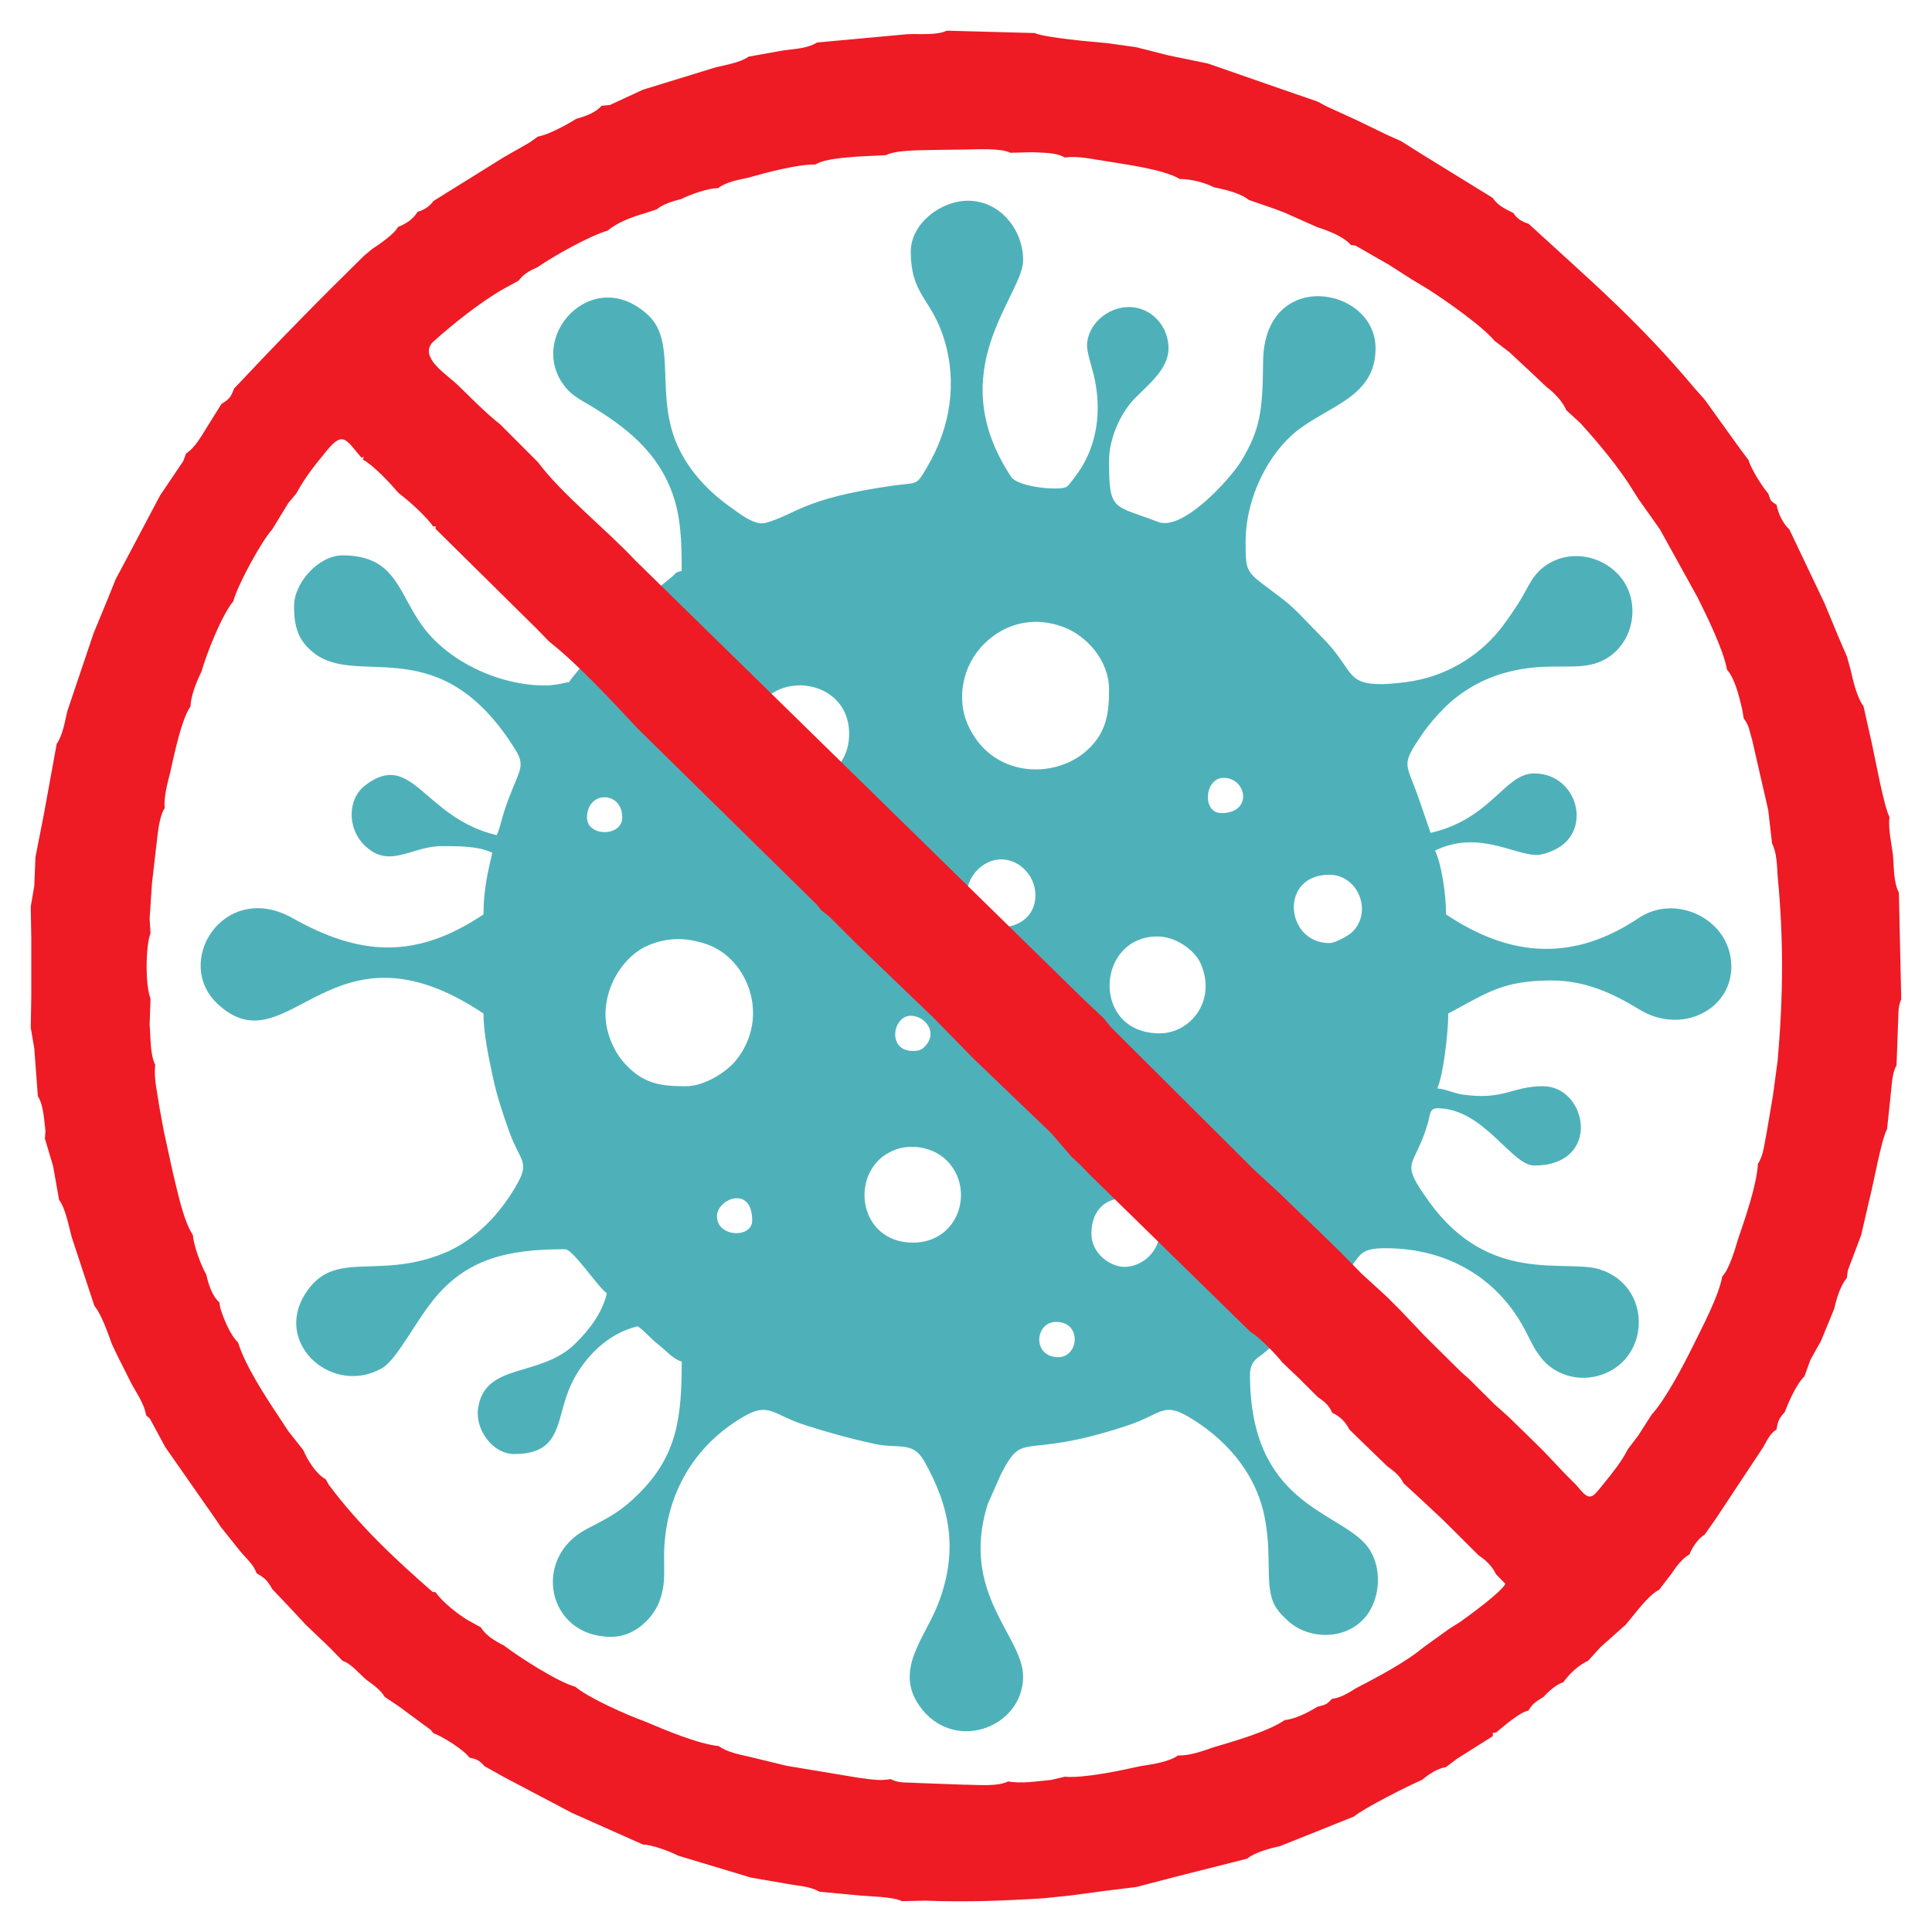 <?xml version="1.0" encoding="UTF-8"?>
<!DOCTYPE svg PUBLIC "-//W3C//DTD SVG 1.1//EN" "http://www.w3.org/Graphics/SVG/1.1/DTD/svg11.dtd">
<!-- Creator: CorelDRAW -->
<svg xmlns="http://www.w3.org/2000/svg" xml:space="preserve" width="512px" height="512px" version="1.1" style="shape-rendering:geometricPrecision; text-rendering:geometricPrecision; image-rendering:optimizeQuality; fill-rule:evenodd; clip-rule:evenodd"
viewBox="0 0 512 512"
 xmlns:xlink="http://www.w3.org/1999/xlink"
 xmlns:xodm="http://www.corel.com/coreldraw/odm/2003">
 <defs>
  <style type="text/css">
   <![CDATA[
    .fil0 {fill:#4EB1BA}
    .fil1 {fill:#EE1A24}
   ]]>
  </style>
 </defs>
 <g id="Слой_x0020_1">
  <path class="fil0" d="M280.48 359.66c-7,0 -6.31,-9.34 -0.58,-9.34 6.89,0 6.01,9.34 0.58,9.34zm17.51 -23.93c-3.72,0 -8.75,-3.49 -8.75,-8.76 0,-13.9 18.09,-10.9 18.09,-0.58 0,5.03 -4.42,9.34 -9.34,9.34zm-107.99 -13.43c0,-4.56 9.34,-8.39 9.34,1.17 0,4.73 -9.34,4.49 -9.34,-1.17zm51.95 7.01c-14.94,0 -17.1,-19.46 -5.17,-24.44 4.96,-2.08 10.9,-0.57 14.11,2.66 7.59,7.6 3.3,21.78 -8.94,21.78zm82.89 -12.26c-5.82,0 -7.06,-9.34 0.59,-9.34 4.86,0 5.51,9.34 -0.59,9.34zm-82.89 -38.53c-6.97,0 -5.38,-9.34 -0.58,-9.34 3.55,0 7.29,4.21 3.89,7.97 -0.9,0.99 -1.63,1.37 -3.31,1.37zm-60.12 9.34c-6.61,0 -11.39,-0.51 -16.49,-6.27 -2.79,-3.15 -5.2,-8.52 -4.85,-13.96 0.5,-7.66 5.36,-14.43 11,-16.96 5.31,-2.37 10.5,-2.28 15.84,-0.42 10.99,3.83 16.94,19.47 7.61,30.88 -2.37,2.9 -8.2,6.73 -13.11,6.73zm125.5 -14.01c-18.23,0 -16.98,-25.68 -0.58,-25.68 4.93,0 9.9,3.68 11.46,7.22 4.28,9.78 -2.73,18.46 -10.88,18.46zm44.95 -23.93c-11.66,0 -13.39,-18.1 0,-18.1 7.58,0 11.49,9.61 6.25,15.01 -0.99,1.03 -4.55,3.09 -6.25,3.09zm-86.98 -22.18c4.58,0 8.54,3.82 9.03,8.46 1.29,12.41 -18.69,12.85 -18.09,0.45 0.22,-4.68 4.47,-8.91 9.06,-8.91zm-44.94 5.25c-6,0 -6.86,-9.34 0.58,-9.34 5.18,0 5.3,9.34 -0.58,9.34zm-64.8 -16.34c0,-7.16 9.34,-7.16 9.34,0 0,5.16 -9.34,5.16 -9.34,0zm168.7 -10.51c6.15,0 7.83,9.34 -0.58,9.34 -5.2,0 -4.51,-9.34 0.58,-9.34zm-124.92 -11.67c0,-17.54 25.69,-16.7 25.69,0 0,17.06 -25.69,16.34 -25.69,0zm94.57 -11.68c0,6.01 -0.61,11.24 -5.68,15.92 -8.72,8.04 -25.69,7.5 -31.88,-6.97 -2.86,-6.69 -1.27,-15.41 4.42,-21.07 5.83,-5.78 13.56,-7.34 21.12,-4.47 5.96,2.26 12.02,8.68 12.02,16.59zm-52.54 -116.16c0,11.71 5.53,12.42 8.84,23.27 3.54,11.59 1.63,23.38 -4.41,33.69 -3.15,5.38 -2.29,4.13 -9.45,5.15 -23.68,3.38 -25.36,7.57 -33.42,9.82 -2.98,0.83 -7.09,-2.57 -9.42,-4.22 -5.48,-3.88 -10.52,-9.06 -13.64,-15.55 -6.55,-13.64 -0.32,-27.92 -8.01,-35.19 -14.68,-13.87 -32.76,5.78 -21.98,19.07 1.77,2.19 3.92,3.24 6.38,4.71 9.67,5.82 18.03,12.37 21.99,23.53 2.14,6 2.41,12.26 2.41,20.36 -2.05,0.55 -1.3,0.56 -2.85,1.81 -0.93,0.76 -1.59,1.29 -2.58,2.09 -5.37,4.32 -10.43,8.52 -14.83,13.78l-8.43 10.24c-1.98,2.39 -0.29,1.25 -2.78,1.89 -0.83,0.22 -3.14,0.55 -4.15,0.57 -12.6,0.21 -25.93,-6.3 -32.68,-15.19 -6.88,-9.06 -7.17,-19.28 -21.59,-19.28 -6.3,0 -12.84,7.24 -12.84,13.43 0,5.67 1.16,9.34 5.48,12.61 11.91,9 33.28,-6.66 53.24,25.57 2.98,4.81 0.45,5.58 -3.06,16.32 -0.73,2.23 -1.08,4.37 -1.96,6.21 -19.31,-4.5 -22.32,-22.78 -34.81,-13.22 -4.9,3.75 -4.55,11.31 -0.68,15.44 6.79,7.24 12.64,0.7 20.9,0.7 4.39,0 9.66,-0.06 13.42,1.75 -1.21,5.21 -2.33,9.89 -2.33,16.34 -17.86,11.96 -32.66,11.08 -50.6,0.98 -18.11,-10.2 -32.12,11.81 -19.54,23.05 18.69,16.71 29.59,-24.91 70.14,2.24 0,5.37 1.45,11.93 2.47,16.78 1.11,5.24 2.77,10.11 4.46,14.81 2.63,7.29 5.27,7.61 2.22,13.16 -4.39,8.02 -11.24,15.36 -19.73,18.8 -17.82,7.23 -29.19,-1.48 -36.85,11.02 -8.04,13.14 7.55,26.87 20.57,19.4 3.78,-2.17 8.59,-11.88 13.51,-18.01 8.82,-10.97 19.66,-13.5 34.95,-13.5 2.15,0 8.72,10.09 11.09,11.67 -1.25,5.34 -4.68,9.68 -8.31,13.29 -9.29,9.25 -24.17,4.83 -25.84,17.38 -0.72,5.4 3.82,11.94 9.63,11.94 13.29,0 10.77,-9.92 15.36,-19.08 3.34,-6.67 9.47,-12.94 17.33,-14.77 2.01,1.34 3.31,3.16 5.58,4.92 1.9,1.48 3.83,3.81 6.09,4.42 0,14.71 -1.18,24.82 -11.23,34.87 -4.82,4.82 -7.76,6.3 -13.88,9.47 -14.78,7.66 -10.58,28.62 6.43,28.62 6.33,0 11.49,-5.19 13.08,-10.27 1.17,-3.76 0.95,-6.13 0.93,-10.74 -0.07,-16.03 7.59,-29.51 21.04,-37.34 6.87,-4.01 7.72,-0.5 16.39,2.25 6.12,1.95 11.59,3.49 18.38,4.97 6.25,1.36 10.06,-0.81 13.06,4.45 7.07,12.42 9.14,24.18 3.69,38.1 -3.49,8.93 -11.56,17.25 -4.95,26.78 8.91,12.84 27.54,5.95 27.54,-7.69 0,-10.7 -16.76,-21.9 -9.42,-45.61l3.58 -8.09c6.24,-12.01 5.1,-3.41 33.35,-12.77 9.25,-3.06 9.47,-6.34 16.25,-2.39 9.05,5.28 17.52,14.01 20.11,26 1.83,8.49 0.74,15.62 1.65,20.52 0.65,3.53 2.01,5.06 4.37,7.32 5.47,5.27 15.17,5.47 20.43,-0.31 4.68,-5.13 5.1,-14.52 0.32,-19.85 -7.9,-8.81 -30.52,-10.95 -30.52,-44.79 0,-1.87 0.6,-3.2 1.65,-4.2 0.52,-0.49 0.87,-0.63 1.67,-1.25l7.92 -6.66c1.93,-1.97 4.36,-3.45 6.11,-5.57l5.58 -6.1c1.09,-1.12 1.64,-2 2.62,-3.21 3.86,-4.7 3.26,-6.59 10.64,-6.55 15.94,0.1 29.24,7.68 36.59,21.47 1.7,3.19 2.2,4.73 4.25,7.42 3.34,4.39 9.78,6.89 16.32,4.59 12.88,-4.53 13.17,-23.46 -0.63,-27.86 -9.01,-2.87 -29.14,4.36 -45.19,-17.86 -8.28,-11.46 -3.98,-8.56 -0.39,-20.91 0.58,-1.97 0.39,-3.94 2.48,-3.94 12.32,0 19.67,15.18 25.69,15.18 18.04,0 14.17,-21.02 2.33,-21.02 -8.3,0 -10.35,3.84 -21.45,2.18 -2.19,-0.32 -4.22,-1.4 -6.57,-1.6 1.57,-3.26 2.92,-14.57 2.92,-19.84 10.31,-5.46 14.32,-8.76 27.44,-8.76 8.98,0 16.38,3.51 23.23,7.7 11.28,6.91 25.02,-0.14 24.33,-12.23 -0.67,-11.98 -14.86,-18.5 -24.46,-12.06 -17.12,11.48 -33.76,10.71 -51.12,-0.92 0,-5.45 -1.21,-13.36 -2.92,-16.93 11.48,-5.5 20.85,1.17 26.85,1.17 2.43,0 5.65,-1.58 7.13,-2.8 7.18,-5.92 2.89,-18.8 -7.71,-18.8 -7.88,0 -11.21,11.98 -27.44,15.76l-3.14 -9.11c-3.35,-9.66 -4.94,-8.47 0.91,-17.05 1.73,-2.54 3.71,-4.8 5.87,-6.97 4.01,-4.01 9.54,-7.46 15.86,-9.24 10.17,-2.86 17.03,-0.95 22.89,-2.21 11.3,-2.42 14.7,-16.9 6.8,-24.46 -6.68,-6.4 -17.63,-5.72 -22.54,2.3 -1.3,2.12 -2.12,3.93 -3.41,5.93 -1.36,2.12 -2.58,3.89 -4.05,5.87 -5.25,7.03 -13.49,12.84 -23.84,14.69 -2.2,0.39 -6.31,0.82 -8.19,0.83 -10.03,0.04 -7.32,-3.9 -16.2,-12.68 -3.02,-2.98 -6.49,-7.01 -9.73,-9.53 -10.15,-7.88 -10.26,-6.33 -10.26,-15.42 0,-12.33 6.46,-23.73 13.33,-29.28 8.58,-6.92 21.11,-9.08 21.11,-22.09 0,-16.47 -29.55,-21.52 -29.8,3.48 -0.13,13.07 -0.72,17.95 -5.77,26.33 -2.79,4.64 -15.47,18.75 -22.05,16.2 -11.91,-4.6 -13.01,-2.57 -13.01,-16.24 0,-5.64 2.87,-12.31 6.55,-16.21 3.47,-3.67 9.21,-7.9 9.21,-13.56 0,-6.02 -4.69,-10.95 -10.51,-10.95 -5.57,0.01 -11.09,4.59 -11.09,10.37 0,1.66 1.34,5.82 1.76,7.58 2.04,8.39 1.26,17.07 -3.09,24.36 -0.69,1.15 -3.19,4.72 -4.05,5.32 -1.7,1.16 -12.89,0.14 -14.7,-2.59 -18.75,-28.26 3.15,-48.07 3.15,-57.44 0,-8.14 -6.16,-15.76 -14.59,-15.76 -7.42,0 -15.18,6.2 -15.18,13.43z"/>
  <path class="fil1" d="M39.88 247.31l-0.23 -3.86 0.62 -9.33 1.09 -9.43c0.43,-3.12 0.64,-7.95 2.27,-10.52 -0.22,-3.17 0.71,-6.4 1.48,-9.49 1.08,-4.7 2.86,-13.76 5.4,-17.55 0.04,-2.73 1.65,-6.68 2.89,-9.17 1.36,-4.8 5.36,-14.93 8.44,-18.64 1.08,-4.18 7.39,-15.83 10.3,-19.02l4.24 -6.95 2.15 -2.59c2.5,-4.57 4.96,-7.54 8.22,-11.52 4.27,-5.21 5.14,-2.44 9.06,2.07 0.86,-0.34 0.62,-0.38 0.34,0.49 2.52,1.25 7.23,6.2 9.14,8.49l0.65 0.63c2.26,1.63 7.42,6.32 8.82,8.6 0.9,0 0.73,-0.25 0.64,0.61l26.86 26.52 3.32 3.41c7.88,6.23 16.51,15.65 23.48,23.09l47.32 46.5 1.37 1.67 1.96 1.53 7.53 7.5 20.08 19.3 10.45 10.68 20.88 20.04 5.23 6.09 2.3 2.15 2.67 2.75 42.61 41.69c2.01,0.99 6.85,6.04 8.33,7.97l4.53 4.31 4.92 4.92c1.75,1.16 3,2.24 3.84,4.17 2.08,0.95 3.51,2.42 4.55,4.46l10.04 9.73c1.66,1.18 3.42,2.56 4.24,4.42l5.38 4.96 5.18 4.86 4.39 4.36 4.99 4.98c1.84,1.16 3.68,2.99 4.58,4.95l2.51 2.6c-1.19,2.32 -9.65,8.42 -12.18,10.23l-2.57 1.59 -7.03 5.06c-4.81,4.02 -12.36,7.94 -17.98,10.88 -2.01,1.26 -3.83,2.41 -6.2,2.72 -1.61,1.69 -1.62,1.48 -3.88,2.1 -2.29,1.46 -5.95,3.27 -8.62,3.52 -4.57,3.09 -13.34,5.57 -18.8,7.19 -3.07,1.02 -6.24,2.27 -9.49,2.19 -2.38,1.7 -6.93,2.37 -9.89,2.81 -5.29,1.18 -14.99,3.26 -20.12,2.82l-3.64 0.86c-3.88,0.31 -7.52,1.05 -11.37,0.39 -2.9,1.46 -8.41,0.85 -11.77,0.86l-12.56 -0.46c-2.53,-0.21 -4.6,0.17 -6.77,-1.02 -3.33,0.56 -5.58,0 -8.86,-0.4l-18.71 -3.12 -10.05 -2.43c-2.71,-0.61 -5.75,-1.2 -8.02,-2.81 -5.33,-0.53 -14.3,-4.27 -19.41,-6.47 -4.76,-1.71 -14.83,-6.14 -18.56,-9.24 -4.71,-1.29 -14.86,-7.84 -18.95,-10.95 -2.18,-1.07 -4.85,-2.69 -6.06,-4.77l-3.48 -1.93c-2.78,-1.67 -6.67,-4.77 -8.55,-7.4l-0.79 -0.1c-9.91,-8.63 -19.59,-17.75 -27.46,-28.34l-0.85 -1.49c-2.48,-1.33 -4.85,-5.07 -5.92,-7.7l-4.02 -5.09 -2.51 -3.82c-3.59,-5.4 -8.94,-13.59 -10.78,-19.65 -2.11,-1.99 -3.84,-6.31 -4.71,-9.12l-0.25 -1.51c-1.97,-1.73 -2.89,-4.85 -3.47,-7.38 -1.36,-2.28 -3.41,-7.83 -3.53,-10.43 -2.59,-3.87 -4.23,-12.2 -5.4,-16.92l-2.33 -10.69 -1.25 -6.82c-0.5,-3.76 -1.42,-6.91 -1.02,-10.74 -1.41,-2.73 -1.17,-7.34 -1.48,-10.52l0.23 -6.99c-1.39,-3.56 -1.34,-13.76 0,-17.34zm74.73 -156.57c5.19,-4.71 12.84,-10.8 18.9,-14.22l3.94 -2.15c1.18,-1.69 2.97,-2.69 4.88,-3.48 4.13,-2.91 13.99,-8.44 18.71,-9.77 2.59,-2.24 6.63,-3.67 9.92,-4.63l3.06 -1c1.79,-1.45 4.19,-2.15 6.46,-2.73 2.43,-1.2 7.15,-2.93 9.8,-2.89 2.21,-1.7 5.43,-2.2 8.17,-2.82 4.52,-1.29 13.15,-3.6 17.62,-3.44 2.55,-1.6 8,-1.83 11.14,-2.11l7.62 -0.39c2.75,-1.49 10.2,-1.26 13.66,-1.39l6.91 -0.09c3.3,0 9.62,-0.49 12.39,0.86l5.72 -0.15c2.78,0.18 6.29,-0.02 8.67,1.4 3.63,-0.47 7.11,0.42 10.74,0.94 5.11,0.85 15.6,2.21 19.72,4.76 2.93,0 6.4,0.84 9.02,2.17 2.89,0.61 7.01,1.52 9.29,3.38l6.97 2.4 2.67 1.03 8.58 3.82c2.79,0.85 6.97,2.5 8.82,4.67l1.24 0.18 8.87 5.09 6.08 3.89 3.93 2.36c4.52,2.84 14.78,9.99 17.96,13.9l3.92 2.98 5.47 5.1 4.54 4.28c1.75,1.21 4.34,3.99 5.05,5.98l3.7 3.4c4.7,5.1 10.69,12.33 14.22,18.23l1.19 1.87 5.77 8.16 9.99 18.08c2.36,4.71 6.96,14.15 7.74,19.04 2.16,2.45 3.23,7.17 4.01,10.37l0.44 2.59c1.49,1.88 1.46,3.24 2.19,5.52l2.58 11.26 1.72 7.49 1.02 8.87c1.27,2.42 1.29,5.88 1.48,8.64 1.62,16.99 1.47,31.85 0,48.83l-1.25 9.33 -1.71 10.05c-0.56,2.64 -0.79,5.81 -2.27,8.02 -0.32,5.73 -3.41,14.5 -5.32,20.12 -0.76,2.61 -2.34,7.94 -4.14,9.72 -0.85,5.05 -5.35,13.57 -7.74,18.42 -2.51,5.07 -7.27,14.19 -10.94,18.17l-3.57 5.57 -2.76 3.64c-1.7,3.37 -3.98,6.12 -6.36,9.07 -3.29,4.09 -3.67,4.97 -7.25,0.49l-3.04 -3.04 -5.72 -6.05 -3.95 -3.89 -5.49 -5.34 -3.46 -3.08 -6.87 -6.83 -2.02 -1.77 -7.59 -7.52 -2.42 -2.42 -6.34 -6.67 -3.33 -3.32 -6.6 -6.04 -5.76 -5.85 -4.09 -3.98 -0.62 -0.63 -8.98 -8.61 -1.8 -1.79 -7.42 -6.84 -37.8 -37.65 -1.96 -2.4 -5.91 -5.6 -118.29 -115.81c-7.65,-8.18 -19.53,-17.61 -25.78,-26.02l-10.03 -10.04c-4.07,-3.18 -7.61,-6.96 -11.33,-10.51 -2.79,-2.66 -10.15,-7.18 -6.58,-11.18zm125.78 -81.67l-23.87 2.19c-2.39,1.53 -5.84,1.72 -8.67,2.05l-9.46 1.7c-2.2,1.56 -5.95,2.18 -8.65,2.81l-19.34 5.95 -8.79 4.06 -2.17 0.2c-1.69,1.89 -4.31,2.78 -6.75,3.47 -2.5,1.58 -7.32,4.21 -10.13,4.69l-2.24 1.59 -6.8 3.88 -18.67 11.62c-0.96,1.41 -2.52,2.41 -4.18,2.84 -1.12,1.93 -3.1,3.21 -5.2,4.03 -0.95,1.88 -5.04,4.65 -6.93,5.9l-2.06 1.72c-12.29,12.06 -22.64,22.64 -34.43,35.18 -0.93,2.37 -1.2,2.74 -3.36,4.1l-3.23 5.17c-1.7,2.63 -3.54,6.31 -6.15,7.96l-0.73 1.99 -6.15 9.12 -2.13 4.01 -3.06 5.8 -4.47 8.44 -2.11 3.96 -2.24 5.56 -3.62 8.77 -6.96 20.64c-0.67,2.82 -1.18,6.28 -2.81,8.65l-3.44 18.87 -2.19 11.14 -0.31 7.62 -0.94 5.51 0.14 8.22 0 15.63 -0.14 8.21 0.94 5.52 0.94 12.62c1.55,2.48 1.65,6.35 2.02,9.29l-0.15 1.96 2.19 7.39 1.57 8.87c1.72,2.27 2.58,7 3.35,9.89l6.02 18.25c1.8,2.04 3.63,7.33 4.61,10.05l1.41 2.97 3.15 6.27c1.47,3.14 3.96,6.19 4.51,9.65l1.01 0.9 4.07 7.53 13.54 19.39 1.17 1.76 5.08 6.37c1.57,1.89 3.62,3.59 4.44,5.94 2.23,1.29 2.89,1.96 4.14,4.19l5.1 5.38 3.66 3.95 6.41 6.12 3.48 3.58c2.31,0.72 4.43,3.46 6.42,5.11 1.65,1.15 3.74,2.68 4.69,4.39l3.94 2.66 8.27 6.1 0.72 0.89c2.4,0.84 8.17,4.47 9.58,6.49 2,0.4 2.63,0.74 4.01,2.28l5.08 2.84 18.06 9.52 18.82 8.38c2.35,0.03 7.16,1.82 9.32,2.95l19.29 5.81 9.49 1.64c2.8,0.54 6.26,0.63 8.65,2.11l10.11 0.94c3.05,0.32 9.41,0.34 11.77,1.56l6.34 -0.14c10.64,0.43 20.65,0.03 31.26,-0.63l6.91 -0.72 9.33 -1.25 8.24 -1.01 10.51 -2.74 18.87 -4.77c2.12,-1.72 6.11,-2.75 8.81,-3.36l19.51 -7.81c2.55,-2.18 14.54,-8.24 18.01,-9.69 1.79,-1.51 4.09,-3.04 6.37,-3.41l2.94 -2.22 9.42 -5.94c0.39,-1.18 -0.73,-0.72 0.98,-1.05 2.22,-1.79 5.97,-5.19 8.55,-5.8 1.3,-2.13 2,-2.3 4.02,-3.64 1.26,-1.42 3.41,-3.3 5.21,-3.86 1.68,-2.34 4.04,-4.5 6.6,-5.71l3.22 -3.55 6.72 -5.98 2.11 -2.59c1.7,-2.08 4.4,-5.51 6.71,-6.64l3.22 -4.17c1.16,-1.8 3,-4.25 4.84,-5.21 0.62,-1.76 2.43,-4.38 4.04,-5.27l3.06 -4.37 12.44 -18.79c1.1,-1.91 1.75,-3.54 3.55,-4.71 0.32,-2.24 0.64,-2.89 2.16,-4.57 1.04,-2.77 3.16,-7.56 5.23,-9.51l1.56 -4.34 2.82 -5.04 3.52 -8.56c0.59,-2.72 1.6,-6.02 3.35,-8.18l0.22 -1.9 3.54 -9.35 2.19 -9.49c1.15,-4.31 3.08,-15.64 4.68,-18.65l0.94 -8.86c0.34,-2.62 0.28,-5.76 1.57,-8.02l0.39 -10.74c0.16,-2.26 -0.12,-4.76 0.86,-6.77l-0.63 -28.31c-1.39,-2.45 -1.32,-6.96 -1.56,-9.89 -0.42,-3.35 -1.29,-6.77 -0.94,-10.12 -1.47,-2.84 -3.73,-15.24 -4.61,-19.27l-2.27 -10.12c-1.62,-1.99 -2.8,-6.8 -3.36,-9.43l-1.02 -3.7 -2.13 -4.91 -3.82 -9.21 -9.31 -19.56c-1.66,-1.48 -3.02,-4.32 -3.38,-6.51 -1.82,-1.19 -1.45,-0.93 -2.22,-3 -1.59,-1.82 -4.6,-6.6 -5.23,-8.88l-2.15 -2.87 -5.06 -7.02 -4.39 -6.11 -2.71 -3.05c-14.8,-17.67 -27.34,-28.3 -43.98,-43.57 -1.67,-0.49 -3.08,-1.34 -4.02,-2.83 -2.25,-1.15 -4.09,-1.96 -5.51,-4.04l-18.73 -11.54 -5.51 -3.47 -3.39 -1.51 -8.77 -4.24 -7.48 -3.41 -2.57 -1.36 -9.96 -3.44 -19.1 -6.64 -10.29 -2.11 -8.64 -2.19 -7.6 -1.07c-3.86,-0.34 -16.41,-1.41 -19.29,-2.68l-23.31 -0.63c-2.68,1.31 -7.41,0.76 -10.52,0.94z"/>
 </g>
</svg>
